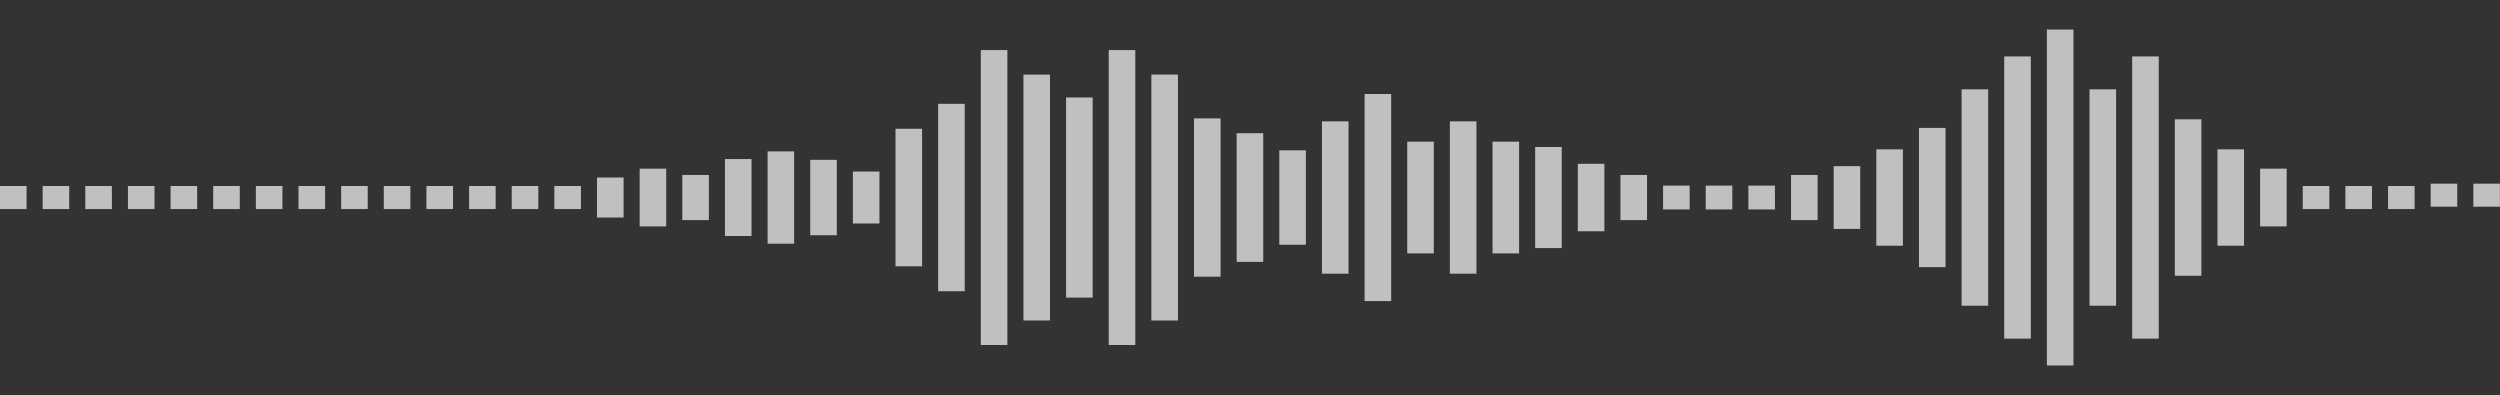 <?xml version="1.0" encoding="UTF-8" standalone="no"?><!DOCTYPE svg PUBLIC "-//W3C//DTD SVG 1.1//EN" "http://www.w3.org/Graphics/SVG/1.1/DTD/svg11.dtd"><svg width="100%" height="100%" viewBox="0 0 17546 2775" version="1.1" xmlns="http://www.w3.org/2000/svg" xmlns:xlink="http://www.w3.org/1999/xlink" xml:space="preserve" xmlns:serif="http://www.serif.com/" style="fill-rule:evenodd;clip-rule:evenodd;stroke-linejoin:round;stroke-miterlimit:2;"><rect x="0" y="0" width="17546" height="2775" fill="#333333" stroke="none"/><g opacity="0.69"><rect x="6883.62" y="351.434" width="186.546" height="2069.83" style="fill:#fff;"/><rect x="8080.79" y="523.333" width="186.546" height="1726.03" style="fill:#fff;"/><rect x="11073.7" y="1149.59" width="186.546" height="473.53" style="fill:#fff;"/><rect x="6584.33" y="728.675" width="186.546" height="1315.35" style="fill:#fff;"/><rect x="9577.21" y="659.671" width="186.546" height="1453.36" style="fill:#fff;"/><rect x="8380.08" y="830.804" width="186.546" height="1111.09" style="fill:#fff;"/><rect x="7781.5" y="351.434" width="186.546" height="2069.83" style="fill:#fff;"/><rect x="11373" y="1227.96" width="186.546" height="316.775" style="fill:#fff;"/><rect x="6285.04" y="903.657" width="186.546" height="965.385" style="fill:#fff;"/><rect x="10175.8" y="851.835" width="186.546" height="1069.03" style="fill:#fff;"/><rect x="9277.96" y="851.835" width="186.546" height="1069.03" style="fill:#fff;"/><rect x="8679.38" y="934.84" width="186.546" height="903.021" style="fill:#fff;"/><rect x="5985.79" y="1204.05" width="186.546" height="364.605" style="fill:#fff;"/><rect x="9876.54" y="994.165" width="186.546" height="784.371" style="fill:#fff;"/><rect x="8978.67" y="1055.07" width="186.546" height="662.567" style="fill:#fff;"/><rect x="11672.2" y="1302.74" width="186.546" height="167.213" style="fill:#fff;"/><rect x="5686.5" y="1121.76" width="186.546" height="529.179" style="fill:#fff;"/><rect x="11971.5" y="1302.74" width="186.546" height="167.213" style="fill:#fff;"/><rect x="5387.21" y="1062.41" width="186.546" height="647.877" style="fill:#fff;"/><rect x="5087.92" y="1116.26" width="186.546" height="540.178" style="fill:#fff;"/><rect x="12570.1" y="1227.96" width="186.546" height="316.775" style="fill:#fff;"/><rect x="4788.62" y="1227.96" width="186.546" height="316.775" style="fill:#fff;"/><rect x="12270.8" y="1302.75" width="186.546" height="167.209" style="fill:#fff;"/><rect x="4489.33" y="1183.6" width="186.546" height="405.495" style="fill:#fff;"/><rect x="17358.8" y="1289" width="186.546" height="161.667" style="fill:#fff;"/><rect x="2095.02" y="1305.52" width="186.546" height="161.667" style="fill:#fff;"/><rect x="14964.4" y="395.983" width="186.546" height="1980.73" style="fill:#fff;"/><rect x="3890.75" y="1305.52" width="186.546" height="161.667" style="fill:#fff;"/><rect x="16760.2" y="1305.52" width="186.546" height="161.667" style="fill:#fff;"/><rect x="1496.44" y="1305.52" width="186.546" height="161.667" style="fill:#fff;"/><rect x="14365.8" y="207.421" width="186.546" height="2357.86" style="fill:#fff;"/><rect x="3292.18" y="1305.52" width="186.546" height="161.667" style="fill:#fff;"/><rect x="16161.6" y="1305.52" width="186.546" height="161.667" style="fill:#fff;"/><rect x="897.867" y="1305.52" width="186.546" height="161.667" style="fill:#fff;"/><rect x="13767.2" y="626.94" width="186.546" height="1518.82" style="fill:#fff;"/><rect x="2693.6" y="1305.52" width="186.546" height="161.667" style="fill:#fff;"/><rect x="15563" y="1048.11" width="186.546" height="676.489" style="fill:#fff;"/><rect x="299.287" y="1305.52" width="186.546" height="161.667" style="fill:#fff;"/><rect x="13168.7" y="1048.11" width="186.546" height="676.489" style="fill:#fff;"/><rect x="4190.04" y="1245.92" width="186.546" height="280.856" style="fill:#fff;"/><rect x="17059.5" y="1289" width="186.546" height="161.667" style="fill:#fff;"/><rect x="1795.73" y="1305.52" width="186.546" height="161.667" style="fill:#fff;"/><rect x="14665.1" y="626.94" width="186.546" height="1518.82" style="fill:#fff;"/><rect x="3591.46" y="1305.52" width="186.546" height="161.667" style="fill:#fff;"/><rect x="16460.9" y="1305.52" width="186.546" height="161.667" style="fill:#fff;"/><rect x="1197.15" y="1305.52" width="186.546" height="161.667" style="fill:#fff;"/><rect x="14066.5" y="395.983" width="186.546" height="1980.73" style="fill:#fff;"/><rect x="2992.88" y="1305.52" width="186.546" height="161.667" style="fill:#fff;"/><rect x="15862.3" y="1183.6" width="186.546" height="405.495" style="fill:#fff;"/><rect x="598.575" y="1305.52" width="186.546" height="161.667" style="fill:#fff;"/><rect x="13468" y="897.673" width="186.546" height="977.355" style="fill:#fff;"/><rect x="2394.31" y="1305.52" width="186.546" height="161.667" style="fill:#fff;"/><rect x="15263.7" y="837.383" width="186.546" height="1097.93" style="fill:#fff;"/><rect x="0" y="1305.52" width="186.546" height="161.667" style="fill:#fff;"/><rect x="12869.4" y="1166.11" width="186.546" height="440.488" style="fill:#fff;"/><rect x="7182.92" y="523.508" width="186.546" height="1725.68" style="fill:#fff;"/><rect x="10475.1" y="994.167" width="186.546" height="784.367" style="fill:#fff;"/><rect x="7482.21" y="684.045" width="186.546" height="1404.61" style="fill:#fff;"/><rect x="10774.4" y="1031.58" width="186.546" height="709.535" style="fill:#fff;"/></g></svg>